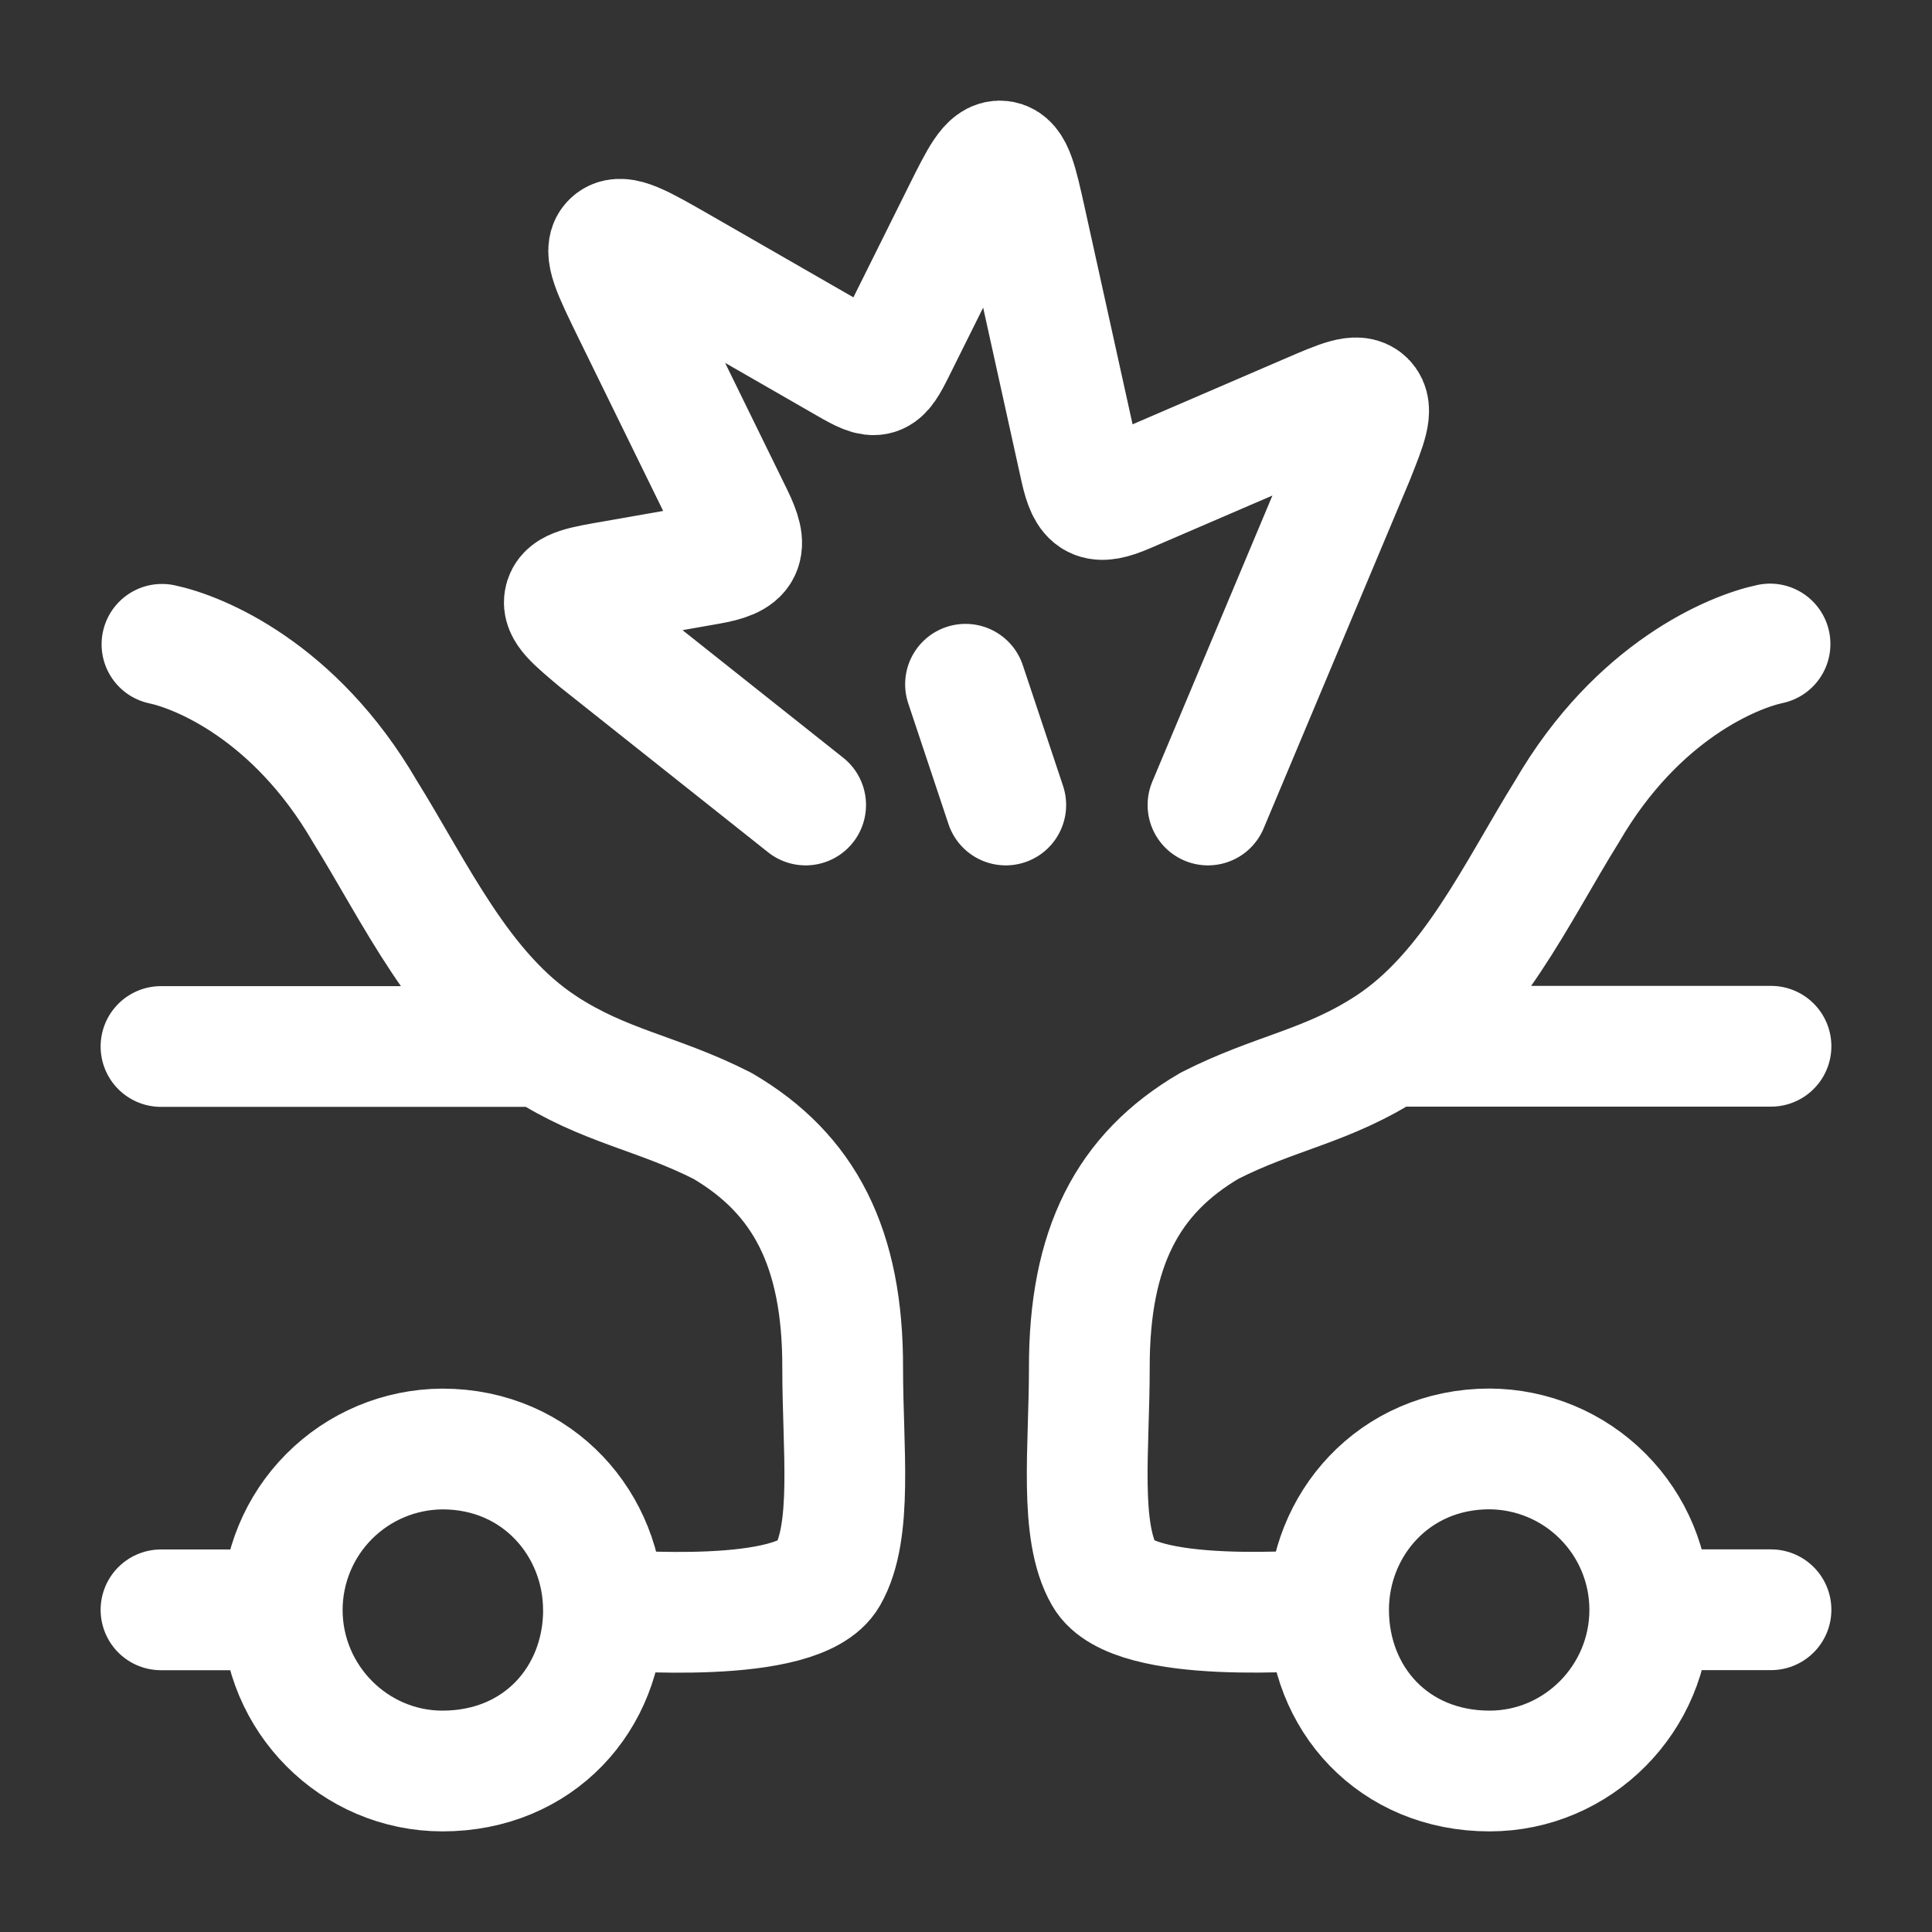 <?xml version="1.0" encoding="UTF-8"?> <svg xmlns="http://www.w3.org/2000/svg" width="24" height="24" viewBox="0 0 24 24" fill="none"><rect x="0" y="0" width="24" height="24" fill="#333333" stroke="none"/><path d="M10.008 10L7.43 7.953C7.13 7.701 6.98 7.576 7.015 7.446C7.049 7.316 7.242 7.282 7.627 7.216L8.8 7.01C9.247 6.932 9.303 6.817 9.104 6.41L7.86 3.87C7.614 3.366 7.49 3.114 7.603 3.008C7.716 2.901 7.958 3.04 8.443 3.318L10.534 4.52C10.894 4.727 10.93 4.717 11.116 4.343L11.96 2.646C12.18 2.204 12.29 1.983 12.436 2.001C12.583 2.019 12.636 2.261 12.743 2.743L13.423 5.823C13.513 6.227 13.617 6.283 13.997 6.119L16.266 5.141C16.661 4.971 16.858 4.886 16.958 4.984C17.058 5.082 16.978 5.283 16.818 5.684L15.006 10M12.494 10L11.994 8.5M2 13H6.745C7.513 13.501 8.157 13.57 8.975 13.986C9.99 14.58 10.473 15.5 10.468 17C10.468 18 10.598 19.02 10.282 19.57C9.92 20.2 7.697 19.998 7.497 19.998C7.497 21.1 6.691 22 5.497 22C4.401 22 3.506 21.1 3.506 19.998M6.745 12.999C5.721 12.331 5.16 11.087 4.532 10.079C3.66 8.579 2.466 8.099 2.012 8.004M3.506 19.998C3.507 19.47 3.716 18.963 4.089 18.589C4.462 18.214 4.968 18.003 5.496 18C6.69 18 7.496 18.95 7.496 19.998M3.506 19.998H2M17.256 12.997H22M17.256 12.997C16.487 13.499 15.844 13.567 15.026 13.984C14.01 14.578 13.528 15.498 13.532 16.999C13.532 17.999 13.402 19.019 13.719 19.569C14.081 20.199 16.304 19.997 16.504 19.997M17.256 12.997C18.279 12.328 18.841 11.084 19.468 10.077C20.34 8.577 21.535 8.096 21.988 8M16.504 19.997C16.504 21.1 17.31 22 18.504 22C19.599 22 20.494 21.1 20.494 19.997M16.504 19.997C16.504 18.949 17.31 17.999 18.504 17.999C19.032 18.002 19.538 18.213 19.911 18.588C20.284 18.962 20.494 19.469 20.494 19.997M20.494 19.997H22" stroke="white" stroke-width="1.5" stroke-linecap="round" stroke-linejoin="round"></path></svg> 